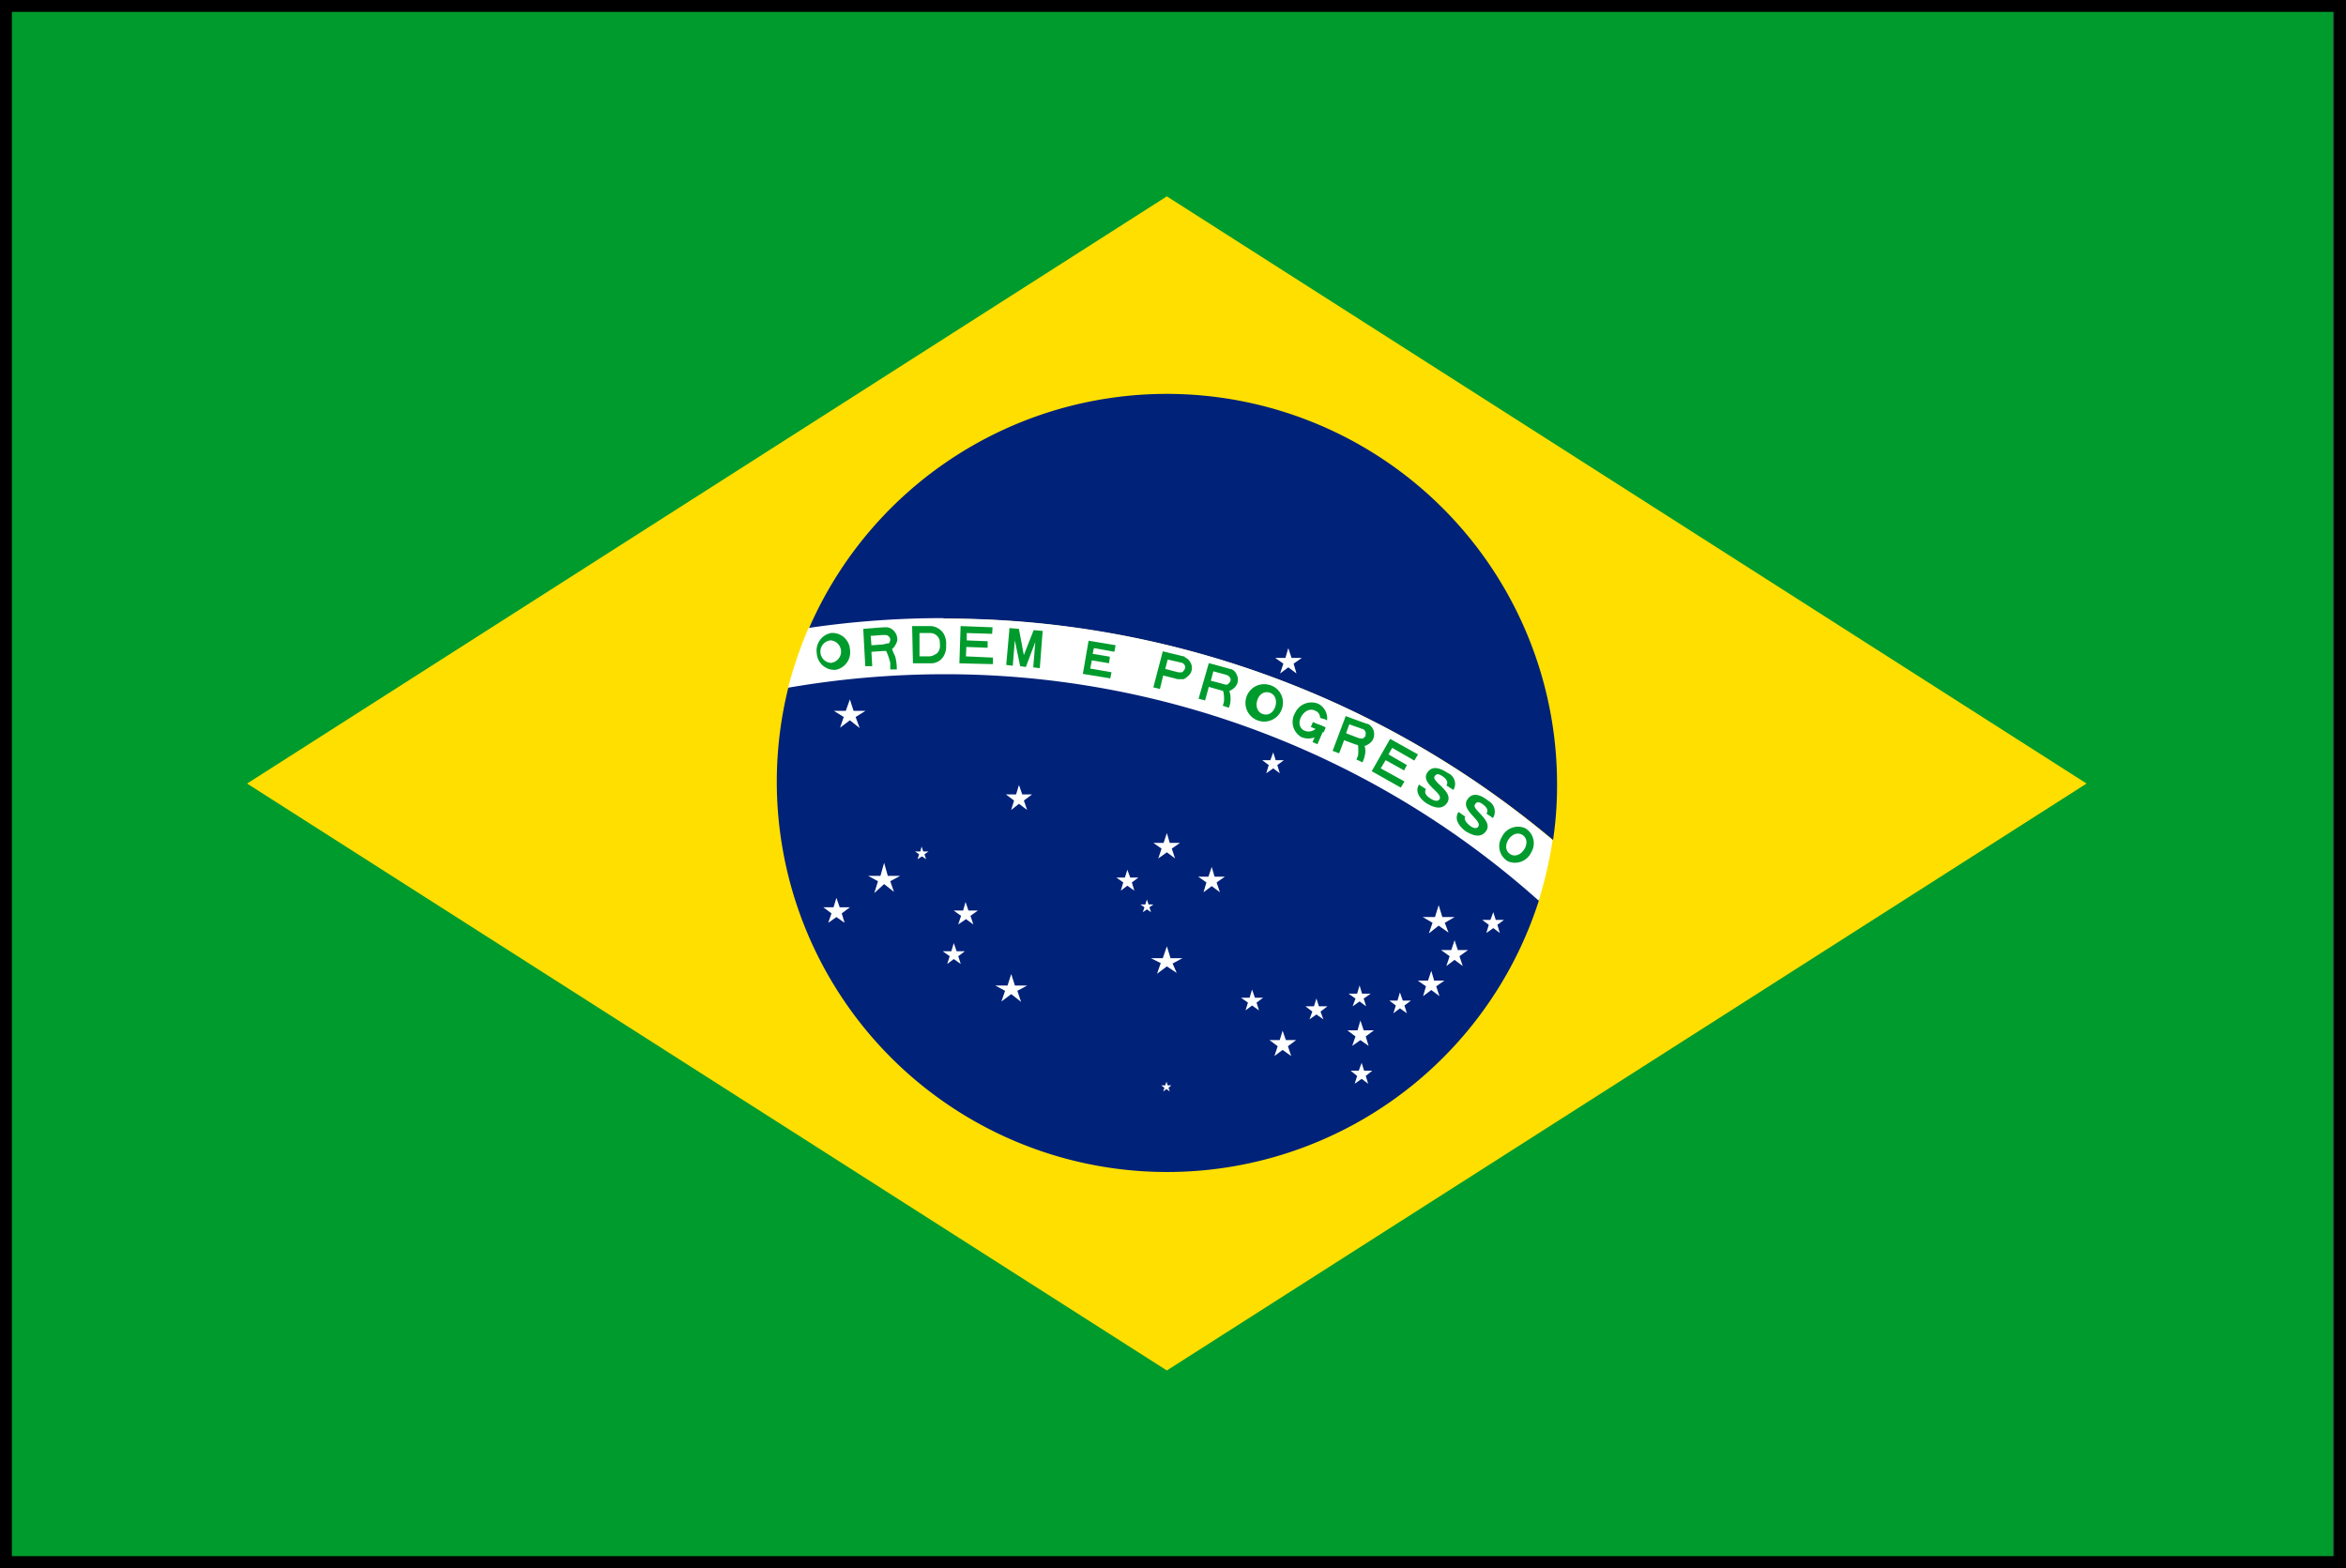<svg xmlns="http://www.w3.org/2000/svg" width="57.289" height="38.293" viewBox="0 0 57.289 38.293">
  <rect x="0" y="0" width="57.289" height="38.293" fill="#333333" stroke="none"/>
  <g id="グループ_97" data-name="グループ 97" transform="translate(-11513.366 -1984.825)">
    <rect id="長方形_61" data-name="長方形 61" width="56.72" height="37.933" transform="translate(11513.62 1984.99)" fill="#009b2d"/>
    <path id="パス_521" data-name="パス 521" d="M661.54,147.3,684,161.633,706.46,147.3,684,132.96Z" transform="translate(10857.86 1856.66)" fill="#ffdf00"/>
    <path id="パス_522" data-name="パス 522" d="M693.57,148.76a8.967,8.967,0,0,0,.1-1.38,9.53,9.53,0,0,0-18.27-3.8,23.957,23.957,0,0,1,3.3-.24,23.109,23.109,0,0,1,14.88,5.41Z" transform="translate(10857.719 1856.595)" fill="#002279"/>
    <path id="パス_523" data-name="パス 523" d="M674.9,145.05a9.531,9.531,0,0,0,18.33,5.2,21.721,21.721,0,0,0-14.54-5.53,22.538,22.538,0,0,0-3.79.33Z" transform="translate(10857.723 1856.542)" fill="#002279"/>
    <path id="パス_524" data-name="パス 524" d="M678.69,143.35a22.488,22.488,0,0,0-3.3.24,10.039,10.039,0,0,0-.5,1.46,22.538,22.538,0,0,1,3.79-.33,21.77,21.77,0,0,1,14.54,5.53,10.27,10.27,0,0,0,.34-1.48,23.034,23.034,0,0,0-14.88-5.41Z" transform="translate(10857.721 1856.57)" fill="#fff"/>
    <path id="パス_525" data-name="パス 525" d="M684.14,137.86a9.53,9.53,0,1,0,9.53,9.53A9.534,9.534,0,0,0,684.14,137.86Z" transform="translate(10857.722 1856.567)" fill="none"/>
    <path id="パス_526" data-name="パス 526" d="M679.05,144.44l.82.02v-.16l-.66-.03.01-.23.52.02v-.16l-.51-.02v-.18l.62.02.01-.16-.78-.03Z" transform="translate(10857.744 1856.584)" fill="#009b2d"/>
    <path id="パス_527" data-name="パス 527" d="M680.2,144.48l.16.02.05-.62.13.63.14.02.23-.61-.05.62.16.02.07-.91-.22-.02-.24.61-.12-.64-.23-.02Z" transform="translate(10857.738 1856.583)" fill="#009b2d"/>
    <path id="パス_528" data-name="パス 528" d="M682.08,144.7l.67.11.03-.15-.52-.09.04-.2.42.07.02-.16-.42-.07.03-.14.5.09.03-.16-.66-.11Z" transform="translate(10857.729 1856.582)" fill="#009b2d"/>
    <rect id="長方形_62" data-name="長方形 62" width="0.13" height="0.34" transform="translate(11545.376 2002.577) rotate(-66.5)" fill="#009b2d"/>
    <rect id="長方形_63" data-name="長方形 63" width="0.45" height="0.13" transform="translate(11545.418 2002.948) rotate(-66.48)" fill="#009b2d"/>
    <path id="パス_529" data-name="パス 529" d="M689.17,147.09l.71.4.09-.15-.58-.32.12-.2.45.25.07-.13-.45-.26.09-.16.54.31.09-.15-.68-.38Z" transform="translate(10857.693 1856.569)" fill="#009b2d"/>
    <path id="パス_530" data-name="パス 530" d="M690.5,147.53c-.05.08,0,.16.11.23s.18.07.22.02c.1-.16-.47-.38-.3-.65.15-.23.41-.05.51.01a.286.286,0,0,1,.13.41l-.17-.11c.05-.08,0-.16-.09-.22s-.15-.08-.2,0c-.08.13.48.37.31.64-.13.2-.35.11-.5.02-.13-.08-.31-.27-.19-.46l.17.11Z" transform="translate(10857.688 1856.566)" fill="#009b2d"/>
    <path id="パス_531" data-name="パス 531" d="M691.47,148.18c-.05.07,0,.16.1.24s.18.08.21.03c.11-.15-.45-.41-.26-.67.16-.23.42-.03.51.04a.3.3,0,0,1,.11.42l-.16-.11c.06-.08,0-.16-.08-.22s-.15-.09-.2,0c-.09.12.46.39.27.65-.14.19-.35.09-.5,0-.12-.09-.3-.28-.17-.47l.17.12Z" transform="translate(10857.684 1856.563)" fill="#009b2d"/>
    <path id="パス_532" data-name="パス 532" d="M676.5,145.76l.24-.15h-.29l-.09-.28-.1.28h-.29l.24.15-.09.26.24-.18.24.19Z" transform="translate(10857.76 1856.575)" fill="#fff"/>
    <path id="パス_533" data-name="パス 533" d="M677.59,149.66h-.3l-.09-.32-.09.32h-.3l.24.13-.09.29.24-.22.24.19-.09-.26Z" transform="translate(10857.756 1856.555)" fill="#fff"/>
    <path id="パス_534" data-name="パス 534" d="M676.16,150.58l.2-.15h-.25l-.08-.23-.07.23h-.25l.2.15-.08.23.2-.14.2.14Z" transform="translate(10857.761 1856.551)" fill="#fff"/>
    <path id="パス_535" data-name="パス 535" d="M680.47,152.48l.24-.13h-.3l-.09-.28-.09.28h-.3l.24.13-.09.26.24-.18.24.19Z" transform="translate(10857.74 1856.542)" fill="#fff"/>
    <path id="パス_536" data-name="パス 536" d="M687.25,144.45l.2-.14h-.25l-.08-.24-.07.24h-.25l.2.14-.08.24.2-.15.2.15Z" transform="translate(10857.706 1856.582)" fill="#fff"/>
    <path id="パス_537" data-name="パス 537" d="M680.63,147.81l.2-.15h-.24l-.08-.23-.07.23h-.25l.2.15-.07.23.19-.15.2.15Z" transform="translate(10857.739 1856.565)" fill="#fff"/>
    <path id="パス_538" data-name="パス 538" d="M690.81,150.88l.24.17-.09-.24.24-.14h-.3l-.09-.29-.09.29h-.3l.24.14-.09.26Z" transform="translate(10857.688 1856.55)" fill="#fff"/>
    <path id="パス_539" data-name="パス 539" d="M691.28,151.48l-.08-.24-.08.24h-.25l.21.15-.08.24.2-.15.2.15-.08-.24.21-.15Z" transform="translate(10857.686 1856.546)" fill="#fff"/>
    <path id="パス_540" data-name="パス 540" d="M692.25,150.86l.16-.12h-.2l-.06-.19-.07.19h-.2l.16.12-.06.2.17-.12.16.12Z" transform="translate(10857.682 1856.55)" fill="#fff"/>
    <path id="パス_541" data-name="パス 541" d="M687.01,146.82h-.2l-.06-.19-.07.19h-.2l.16.12-.06.2.17-.12.16.12-.06-.2Z" transform="translate(10857.708 1856.569)" fill="#fff"/>
    <path id="パス_542" data-name="パス 542" d="M690.75,152.37l.2-.14h-.25l-.07-.24-.08.24h-.25l.2.14-.07.24.2-.15.2.15Z" transform="translate(10857.688 1856.542)" fill="#fff"/>
    <path id="パス_543" data-name="パス 543" d="M689.93,152.72l-.07-.2-.06.2h-.2l.16.12-.06.19.16-.12.17.12-.06-.19.16-.12Z" transform="translate(10857.692 1856.54)" fill="#fff"/>
    <path id="パス_544" data-name="パス 544" d="M688.69,153.83l.2-.14.2.14-.07-.23.2-.15h-.25l-.08-.24-.07.24h-.25l.2.15Z" transform="translate(10857.697 1856.536)" fill="#fff"/>
    <path id="パス_545" data-name="パス 545" d="M688.77,152.67l-.07.19.17-.12.16.12-.06-.19.17-.12h-.21l-.06-.2-.06.2h-.21Z" transform="translate(10857.697 1856.541)" fill="#fff"/>
    <path id="パス_546" data-name="パス 546" d="M688.98,154.44l-.06-.19-.07.19h-.2l.16.13-.06.19.17-.12.16.12-.06-.19.16-.13Z" transform="translate(10857.697 1856.531)" fill="#fff"/>
    <path id="パス_547" data-name="パス 547" d="M687.06,153.69l-.08-.23-.07.23h-.25l.2.15-.08.24.2-.15.21.15-.08-.24.2-.15Z" transform="translate(10857.707 1856.535)" fill="#fff"/>
    <path id="パス_548" data-name="パス 548" d="M687.91,152.99l.17-.13h-.21l-.06-.19-.06.19h-.21l.17.13-.07.19.17-.12.17.12Z" transform="translate(10857.703 1856.539)" fill="#fff"/>
    <path id="パス_549" data-name="パス 549" d="M686.3,152.65l-.07-.2-.06.2h-.21l.17.12-.06.19.16-.12.17.12-.06-.19.16-.12Z" transform="translate(10857.711 1856.54)" fill="#fff"/>
    <path id="パス_550" data-name="パス 550" d="M679.32,150.64l.18-.13h-.23l-.07-.21-.06.21h-.23l.18.13-.07.21.19-.13.18.13Z" transform="translate(10857.745 1856.551)" fill="#fff"/>
    <path id="パス_551" data-name="パス 551" d="M679.02,151.63l.16-.12h-.2l-.07-.2-.06.2h-.21l.17.12-.06.19.16-.12.17.12Z" transform="translate(10857.747 1856.546)" fill="#fff"/>
    <path id="パス_552" data-name="パス 552" d="M678.19,149.13l.1-.07h-.13l-.04-.12-.03.12h-.13l.1.07-.04.12.11-.07.1.07Z" transform="translate(10857.751 1856.558)" fill="#fff"/>
    <path id="パス_553" data-name="パス 553" d="M684.23,151.68l-.09-.29-.1.29h-.29l.24.12-.09.26.24-.18.24.16-.1-.23.24-.13Z" transform="translate(10857.721 1856.545)" fill="#fff"/>
    <path id="パス_554" data-name="パス 554" d="M685.36,149.82l.2-.14h-.25l-.07-.24-.08.24h-.25l.2.14-.07.24.2-.15.2.15Z" transform="translate(10857.716 1856.555)" fill="#fff"/>
    <path id="パス_555" data-name="パス 555" d="M684.01,148.99l-.08.24.21-.15.2.15-.08-.24.2-.14h-.25l-.07-.24-.08.24h-.25Z" transform="translate(10857.721 1856.559)" fill="#fff"/>
    <path id="パス_556" data-name="パス 556" d="M683.24,149.7l-.07-.19-.06.19h-.21l.17.12-.06.2.16-.12.17.12-.06-.2.16-.12Z" transform="translate(10857.726 1856.555)" fill="#fff"/>
    <path id="パス_557" data-name="パス 557" d="M683.65,150.48l.1.07-.04-.12.1-.07h-.12l-.04-.12-.04.12h-.12l.1.07-.04.12Z" transform="translate(10857.724 1856.552)" fill="#fff"/>
    <path id="パス_558" data-name="パス 558" d="M684.25,154.8h-.09l-.03-.09-.03.09H684l.08.06-.03.09.08-.06.08.06-.03-.09Z" transform="translate(10857.721 1856.53)" fill="#fff"/>
    <path id="パス_559" data-name="パス 559" d="M675.9,143.7a.437.437,0,0,0-.35.5.431.431,0,0,0,.46.4.437.437,0,0,0,.35-.5A.431.431,0,0,0,675.9,143.7Zm-.01.73a.276.276,0,0,1,0-.55A.276.276,0,0,1,675.89,144.43Z" transform="translate(10857.762 1856.583)" fill="#009b2d"/>
    <path id="パス_560" data-name="パス 560" d="M692.93,148.49a.438.438,0,0,0-.57.22.427.427,0,0,0,.15.59.438.438,0,0,0,.57-.22A.427.427,0,0,0,692.93,148.49Zm-.37.63c-.25-.17.06-.63.31-.46S692.81,149.29,692.56,149.12Z" transform="translate(10857.679 1856.559)" fill="#009b2d"/>
    <path id="パス_561" data-name="パス 561" d="M678.34,143.53h-.45l.02.91h.46a.359.359,0,0,0,.28-.16.463.463,0,0,0,.07-.28.488.488,0,0,0-.07-.3.405.405,0,0,0-.3-.17Zm.13.68a.3.3,0,0,1-.2.06h-.2v-.57h.27a.241.241,0,0,1,.22.17.914.914,0,0,1,.01.16.242.242,0,0,1-.09.18Z" transform="translate(10857.75 1856.584)" fill="#009b2d"/>
    <path id="パス_562" data-name="パス 562" d="M677.4,144.09a.439.439,0,0,0,.12-.2.3.3,0,0,0-.08-.24.261.261,0,0,0-.19-.09c-.09,0-.56.04-.56.04l.05.91h.17l-.02-.35.29-.02h.07a1.5,1.5,0,0,1,.1.29v.16h.16a1.2,1.2,0,0,0-.04-.32,1.633,1.633,0,0,1-.08-.19Zm-.1-.14-.13.03-.28.02s-.01-.16-.02-.23c.04,0,.27-.02.27-.02h.1a.12.12,0,0,1,.11.11.157.157,0,0,1-.04.1Z" transform="translate(10857.756 1856.583)" fill="#009b2d"/>
    <path id="パス_563" data-name="パス 563" d="M686.64,144.97a.457.457,0,1,0,.34.51A.445.445,0,0,0,686.64,144.97Zm-.13.72c-.3-.08-.16-.61.14-.53S686.81,145.77,686.51,145.69Z" transform="translate(10857.709 1856.577)" fill="#009b2d"/>
    <path id="パス_564" data-name="パス 564" d="M685.71,144.59c-.09-.03-.54-.15-.54-.15l-.25.87.16.04.09-.33.28.08.07.02a.8.8,0,0,1,.02.26.659.659,0,0,1-.03.1l.15.05a.583.583,0,0,0,.04-.26.474.474,0,0,0-.03-.15.353.353,0,0,0,.18-.15.268.268,0,0,0,0-.25.233.233,0,0,0-.15-.14Zm-.01.29a.436.436,0,0,1-.07.08c-.04.02-.14-.02-.14-.02l-.27-.07s.04-.15.06-.23l.26.07a.851.851,0,0,1,.09.03.131.131,0,0,1,.06.06.082.082,0,0,1,0,.09Z" transform="translate(10857.715 1856.579)" fill="#009b2d"/>
    <path id="パス_565" data-name="パス 565" d="M689.05,145.93c-.09-.03-.52-.19-.52-.19l-.32.85.16.06.12-.32.27.1.07.02a1.054,1.054,0,0,1,0,.26c-.02.05-.04.09-.04.09l.15.07a.775.775,0,0,0,.07-.25.376.376,0,0,0-.02-.15.365.365,0,0,0,.19-.13.3.3,0,0,0,.03-.25.289.289,0,0,0-.14-.16Zm-.03.29s-.06.07-.08.07a.366.366,0,0,1-.14-.03l-.26-.1s.05-.15.08-.22c.04.02.25.09.25.09a.417.417,0,0,0,.09.03.166.166,0,0,1,.05.06.117.117,0,0,1,0,.09Z" transform="translate(10857.698 1856.572)" fill="#009b2d"/>
    <path id="パス_566" data-name="パス 566" d="M684.58,144.28c-.09-.02-.54-.13-.54-.13l-.23.88.16.04.08-.33.28.07.07.02h.15a.429.429,0,0,0,.17-.15.268.268,0,0,0,0-.25.293.293,0,0,0-.15-.14Zm0,.3s-.05.08-.07.08a.281.281,0,0,1-.14-.01l-.27-.07s.04-.15.06-.23l.26.06c.04.01.09.02.09.02a.141.141,0,0,1,.06.05.1.1,0,0,1,.01.09Z" transform="translate(10857.721 1856.581)" fill="#009b2d"/>
    <path id="パス_567" data-name="パス 567" d="M687.81,145.62a.192.192,0,0,1,.09.16c.04.02.08.02.12.04.02,0,.03.02.05.02a.4.4,0,0,0-.21-.4.438.438,0,0,0-.57.22.427.427,0,0,0,.15.59.442.442,0,0,0,.57-.21.049.049,0,0,1,.01-.03c-.03-.01-.06-.03-.09-.04a.186.186,0,0,0-.07-.02.258.258,0,0,1-.37.13c-.25-.17.06-.63.31-.46Z" transform="translate(10857.703 1856.574)" fill="#009b2d"/>
    <rect id="長方形_64" data-name="長方形 64" width="57" height="38.003" transform="translate(11513.511 1984.97)" fill="none" stroke="#000" stroke-width="0.29"/>
  </g>
</svg>
